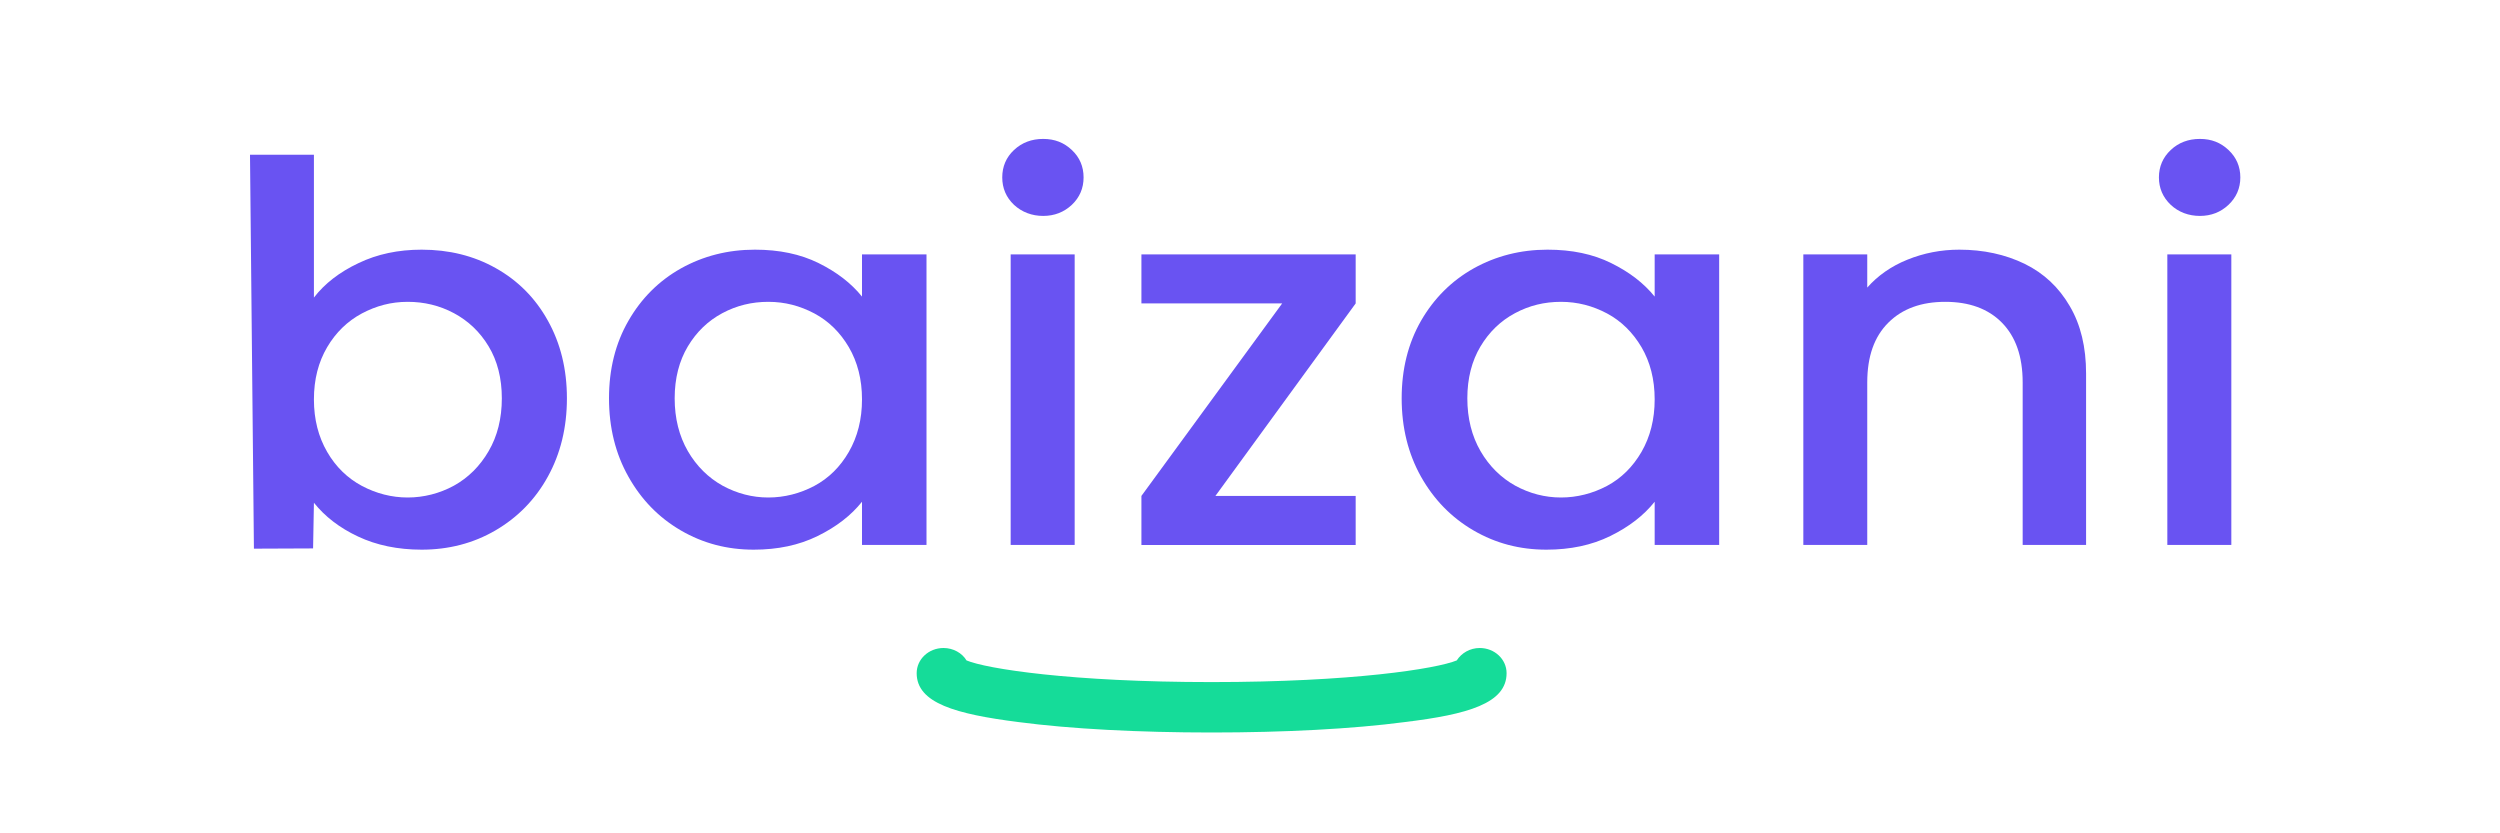 <svg width="30" height="10" viewBox="0 0 30 10" fill="none" xmlns="http://www.w3.org/2000/svg">
<path d="M4.303 3.157C4.528 3.049 4.78 2.996 5.06 2.996C5.386 2.996 5.683 3.068 5.948 3.217C6.214 3.366 6.423 3.575 6.574 3.847C6.726 4.119 6.803 4.429 6.803 4.78C6.803 5.131 6.726 5.445 6.574 5.72C6.423 5.995 6.211 6.21 5.945 6.365C5.679 6.52 5.383 6.596 5.06 6.596C4.774 6.596 4.518 6.543 4.296 6.438C4.074 6.334 3.899 6.198 3.767 6.033L3.757 6.581L3.047 6.584L3 1.857H3.767V3.571C3.895 3.404 4.074 3.265 4.303 3.157ZM5.864 4.157C5.76 3.983 5.619 3.85 5.447 3.758C5.275 3.666 5.09 3.622 4.892 3.622C4.693 3.622 4.515 3.67 4.343 3.761C4.171 3.853 4.03 3.989 3.926 4.166C3.821 4.344 3.767 4.552 3.767 4.793C3.767 5.033 3.821 5.242 3.926 5.423C4.03 5.603 4.171 5.739 4.343 5.831C4.515 5.922 4.7 5.97 4.892 5.97C5.083 5.97 5.275 5.922 5.447 5.828C5.619 5.733 5.76 5.593 5.864 5.413C5.969 5.233 6.022 5.021 6.022 4.78C6.022 4.54 5.969 4.331 5.864 4.157Z" fill="#6953F2"/>
<path d="M7.541 3.85C7.695 3.581 7.907 3.369 8.173 3.22C8.439 3.072 8.735 2.996 9.059 2.996C9.351 2.996 9.604 3.049 9.823 3.157C10.041 3.265 10.213 3.397 10.344 3.559V3.053H11.118V6.539H10.344V6.021C10.213 6.185 10.038 6.321 9.812 6.432C9.587 6.543 9.331 6.596 9.045 6.596C8.725 6.596 8.436 6.52 8.17 6.365C7.904 6.21 7.695 5.995 7.541 5.72C7.386 5.445 7.308 5.131 7.308 4.78C7.308 4.429 7.386 4.119 7.541 3.85ZM10.186 4.166C10.082 3.989 9.944 3.853 9.772 3.761C9.6 3.67 9.419 3.622 9.22 3.622C9.022 3.622 8.84 3.666 8.668 3.758C8.496 3.85 8.358 3.983 8.254 4.157C8.15 4.331 8.096 4.54 8.096 4.78C8.096 5.021 8.15 5.233 8.254 5.413C8.358 5.593 8.5 5.733 8.671 5.828C8.843 5.922 9.028 5.97 9.22 5.97C9.412 5.97 9.6 5.922 9.772 5.831C9.944 5.739 10.082 5.603 10.186 5.423C10.29 5.242 10.344 5.033 10.344 4.793C10.344 4.552 10.29 4.344 10.186 4.166Z" fill="#6953F2"/>
<path d="M12.168 2.458C12.074 2.369 12.027 2.258 12.027 2.129C12.027 1.999 12.074 1.888 12.168 1.8C12.263 1.711 12.38 1.667 12.518 1.667C12.656 1.667 12.768 1.711 12.862 1.8C12.956 1.888 13.003 1.999 13.003 2.129C13.003 2.258 12.956 2.369 12.862 2.458C12.768 2.546 12.653 2.591 12.518 2.591C12.384 2.591 12.263 2.546 12.168 2.458ZM12.896 3.053V6.539H12.128V3.053H12.896Z" fill="#6953F2"/>
<path d="M14.585 5.951H16.268V6.54H13.697V5.951L15.386 3.641H13.697V3.053H16.268V3.641L14.585 5.951Z" fill="#6953F2"/>
<path d="M17.052 3.85C17.207 3.581 17.419 3.369 17.685 3.22C17.951 3.072 18.247 2.996 18.57 2.996C18.863 2.996 19.116 3.049 19.334 3.157C19.553 3.265 19.725 3.397 19.856 3.559V3.053H20.63V6.539H19.856V6.021C19.725 6.185 19.55 6.321 19.324 6.432C19.099 6.543 18.843 6.596 18.557 6.596C18.237 6.596 17.948 6.52 17.682 6.365C17.416 6.21 17.207 5.995 17.052 5.72C16.898 5.445 16.82 5.131 16.82 4.78C16.82 4.429 16.898 4.119 17.052 3.85ZM19.698 4.166C19.593 3.989 19.456 3.853 19.284 3.761C19.112 3.67 18.93 3.622 18.732 3.622C18.533 3.622 18.352 3.666 18.18 3.758C18.008 3.85 17.87 3.983 17.766 4.157C17.662 4.331 17.608 4.54 17.608 4.78C17.608 5.021 17.662 5.233 17.766 5.413C17.87 5.593 18.012 5.733 18.183 5.828C18.355 5.922 18.54 5.97 18.732 5.97C18.924 5.97 19.112 5.922 19.284 5.831C19.456 5.739 19.593 5.603 19.698 5.423C19.802 5.242 19.856 5.033 19.856 4.793C19.856 4.552 19.802 4.344 19.698 4.166Z" fill="#6953F2"/>
<path d="M24.296 3.166C24.528 3.28 24.706 3.448 24.837 3.673C24.969 3.897 25.033 4.166 25.033 4.483V6.539H24.272V4.59C24.272 4.277 24.188 4.04 24.023 3.872C23.858 3.704 23.629 3.622 23.343 3.622C23.057 3.622 22.828 3.704 22.66 3.872C22.491 4.04 22.407 4.277 22.407 4.59V6.539H21.64V3.053H22.407V3.451C22.532 3.309 22.693 3.195 22.889 3.116C23.084 3.037 23.293 2.996 23.511 2.996C23.801 2.996 24.063 3.053 24.296 3.166Z" fill="#6953F2"/>
<path d="M26.049 2.458C25.955 2.369 25.907 2.258 25.907 2.129C25.907 1.999 25.955 1.888 26.049 1.8C26.143 1.711 26.261 1.667 26.399 1.667C26.537 1.667 26.648 1.711 26.742 1.8C26.836 1.888 26.884 1.999 26.884 2.129C26.884 2.258 26.836 2.369 26.742 2.458C26.648 2.546 26.534 2.591 26.399 2.591C26.264 2.591 26.143 2.546 26.049 2.458ZM26.776 3.053V6.539H26.008V3.053H26.776Z" fill="#6953F2"/>
<path d="M14.539 8.79C13.665 8.79 12.844 8.747 12.223 8.665C11.469 8.569 11 8.438 11 8.078C11 7.911 11.144 7.776 11.322 7.776C11.439 7.776 11.545 7.836 11.598 7.925C11.837 8.025 12.851 8.185 14.539 8.185C16.228 8.185 17.238 8.025 17.481 7.925C17.538 7.836 17.64 7.776 17.757 7.776C17.935 7.776 18.079 7.911 18.079 8.078C18.079 8.441 17.613 8.573 16.856 8.665C16.235 8.747 15.41 8.79 14.539 8.79Z" fill="#15DC99"/>
</svg>
